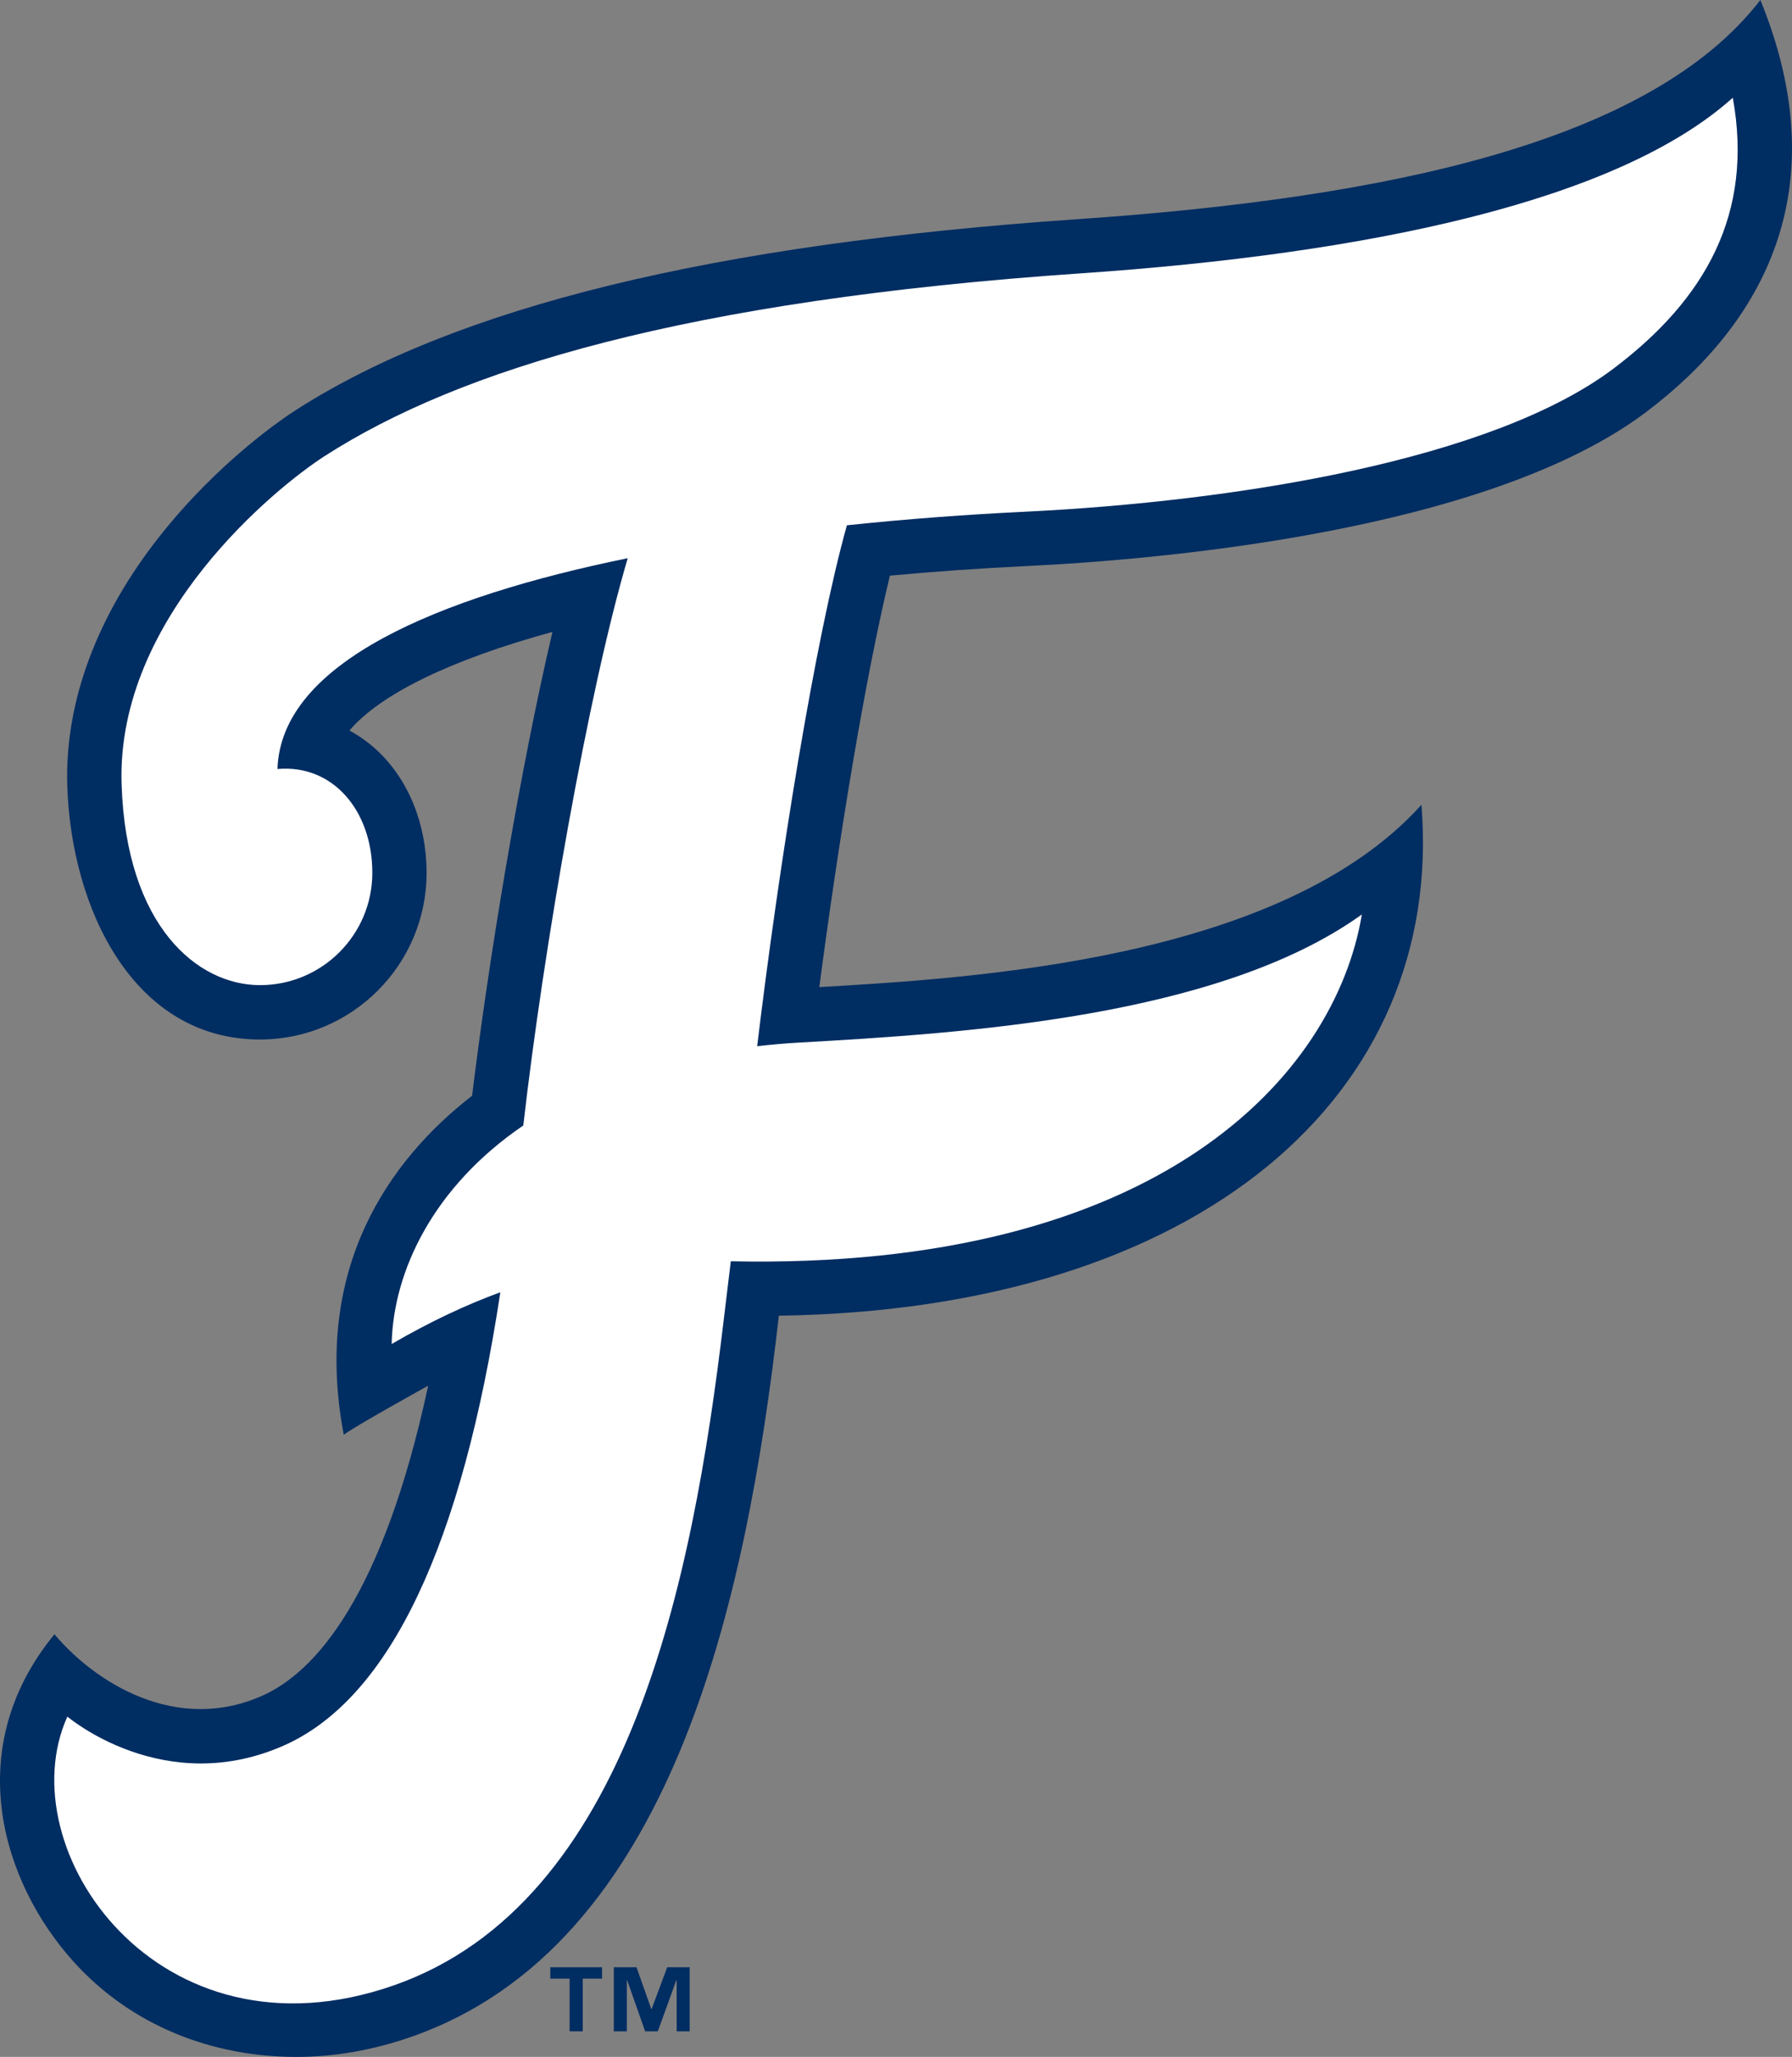 <svg viewBox="0 0 62.742 72" xmlns="http://www.w3.org/2000/svg"><rect x="0" y="0" width="62.742" height="72" fill="#808080" stroke="none"/><path d="m1.907 57.206c1.402 1.669 4.267 3.521 7.321 2.13 1.807-.829 4.168-3.427 5.764-10.832-.107.061-2.638 1.46-2.956 1.719-1.108-5.822 1.591-9.618 4.494-11.869.594-4.884 1.687-11.43 2.813-16.235-3.551.972-6.023 2.174-7.108 3.452.335.182.65.406.939.669 1.119 1.026 1.762 2.599 1.762 4.313 0 3.217-2.617 5.834-5.834 5.834-4.442 0-6.611-4.601-6.746-8.881-.092-2.933 1.035-5.967 3.262-8.771 2.063-2.598 4.303-4.1 4.731-4.375 5.65-3.626 14.607-5.813 27.383-6.688 10.881-.745 20.07-2.699 23.903-7.672 2.718 6.659.066 11.354-3.993 14.418-5.554 4.192-17.035 5.171-21.714 5.397-1.599.077-3.198.19-4.77.335-.889 3.67-1.813 9.387-2.472 14.403 5.318-.313 16.171-.925 21.082-6.382.816 10.147-7.744 17.67-22.498 17.883-1.142 10.033-3.754 22.059-12.858 25.238-1.36.477-2.719.708-4.032.708-2.943 0-5.762-1.084-7.785-3.313-2.523-2.78-3.977-7.48-.688-11.481" fill="#002d62"/><path d="m25.587 44.149c14.975.319 21.152-6.485 22.095-12.14-5.008 3.601-13.938 4.16-19.712 4.486-.503.027-.987.073-1.46.126 0-.004.001-.011.002-.015.771-6.404 2.029-14.251 3.14-18.219 2.15-.226 4.256-.379 6.185-.472 7.495-.362 16.422-1.817 20.661-5.017 3.212-2.425 4.908-5.422 4.171-9.477-4.06 3.648-12.84 5.464-22.807 6.146-13.868.949-21.752 3.353-26.485 6.391-1.706 1.095-7.306 5.629-7.12 11.486.158 5.001 2.674 7.04 4.846 7.04 2.173 0 3.933-1.762 3.933-3.933 0-2.172-1.379-3.804-3.321-3.633.119-3.723 5.628-6.021 12.263-7.379-1.392 4.713-2.956 13.719-3.656 19.857-3.145 2.142-4.554 5.097-4.609 7.649 1.382-.802 2.64-1.385 3.805-1.811-1.336 8.813-3.848 14.152-7.5 15.83-4.249 1.936-7.659-.977-7.659-.977-2.09 4.625 3.168 12.292 11.428 9.409 8.251-2.883 10.464-14.187 11.544-23.227.068-.58.157-1.314.256-2.12" fill="#fff"/><path d="m22.815 70.325h-.012l-.518-1.465h-.794v2.244h.456v-1.787h.012l.629 1.787h.443l.648-1.787h.013v1.787h.455v-2.244h-.786zm-3.547-1.066h.676v1.845h.46v-1.845h.675v-.399h-1.811z" fill="#002d62"/></svg>